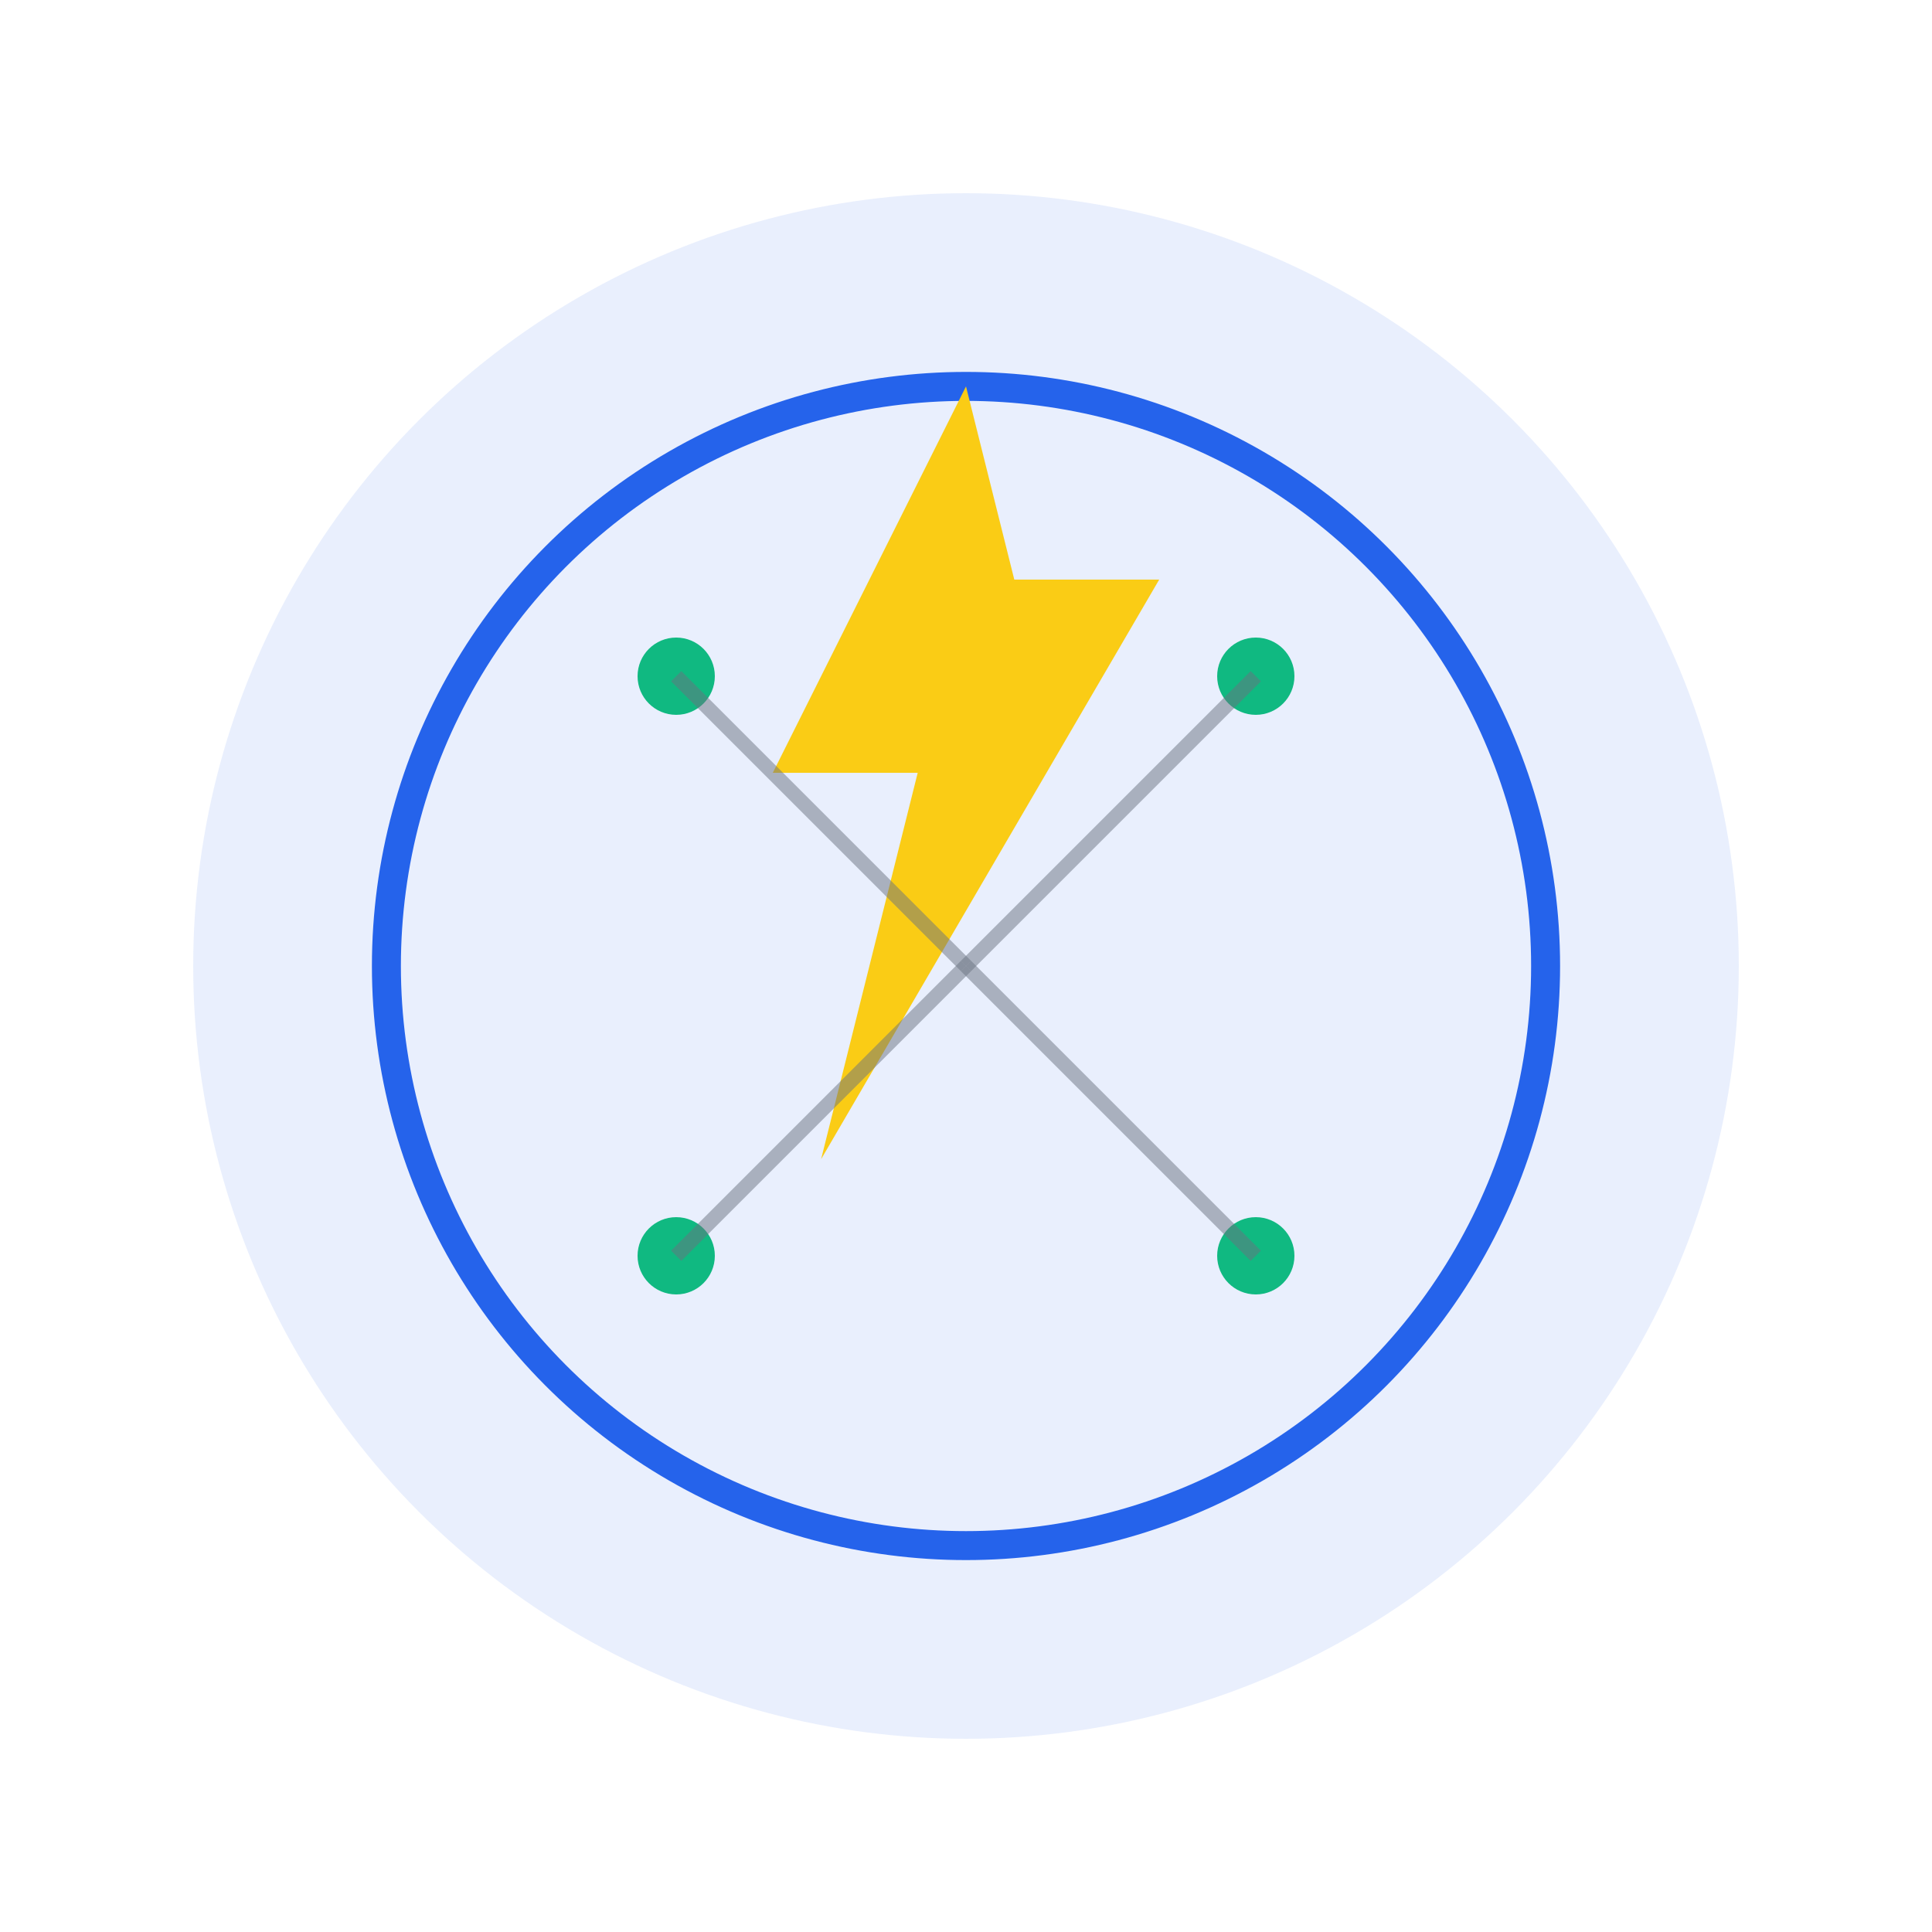 <svg xmlns="http://www.w3.org/2000/svg" viewBox="0 0 200 200" fill="none">
  <!-- Энергетический символ с AI элементом -->
  <circle cx="100" cy="100" r="80" fill="#2563EB" opacity="0.1"/>
  <circle cx="100" cy="100" r="60" fill="none" stroke="#2563EB" stroke-width="3"/>
  
  <!-- Молния (энергия) -->
  <path d="M 100 40 L 80 80 L 95 80 L 85 120 L 120 60 L 105 60 Z" fill="#FACC15"/>
  
  <!-- AI символы (точки данных) -->
  <circle cx="70" cy="70" r="4" fill="#10B981"/>
  <circle cx="130" cy="70" r="4" fill="#10B981"/>
  <circle cx="70" cy="130" r="4" fill="#10B981"/>
  <circle cx="130" cy="130" r="4" fill="#10B981"/>
  
  <!-- Соединительные линии (сеть) -->
  <line x1="70" y1="70" x2="100" y2="100" stroke="#6B7280" stroke-width="1.5" opacity="0.5"/>
  <line x1="130" y1="70" x2="100" y2="100" stroke="#6B7280" stroke-width="1.5" opacity="0.5"/>
  <line x1="70" y1="130" x2="100" y2="100" stroke="#6B7280" stroke-width="1.5" opacity="0.5"/>
  <line x1="130" y1="130" x2="100" y2="100" stroke="#6B7280" stroke-width="1.5" opacity="0.5"/>
</svg>

